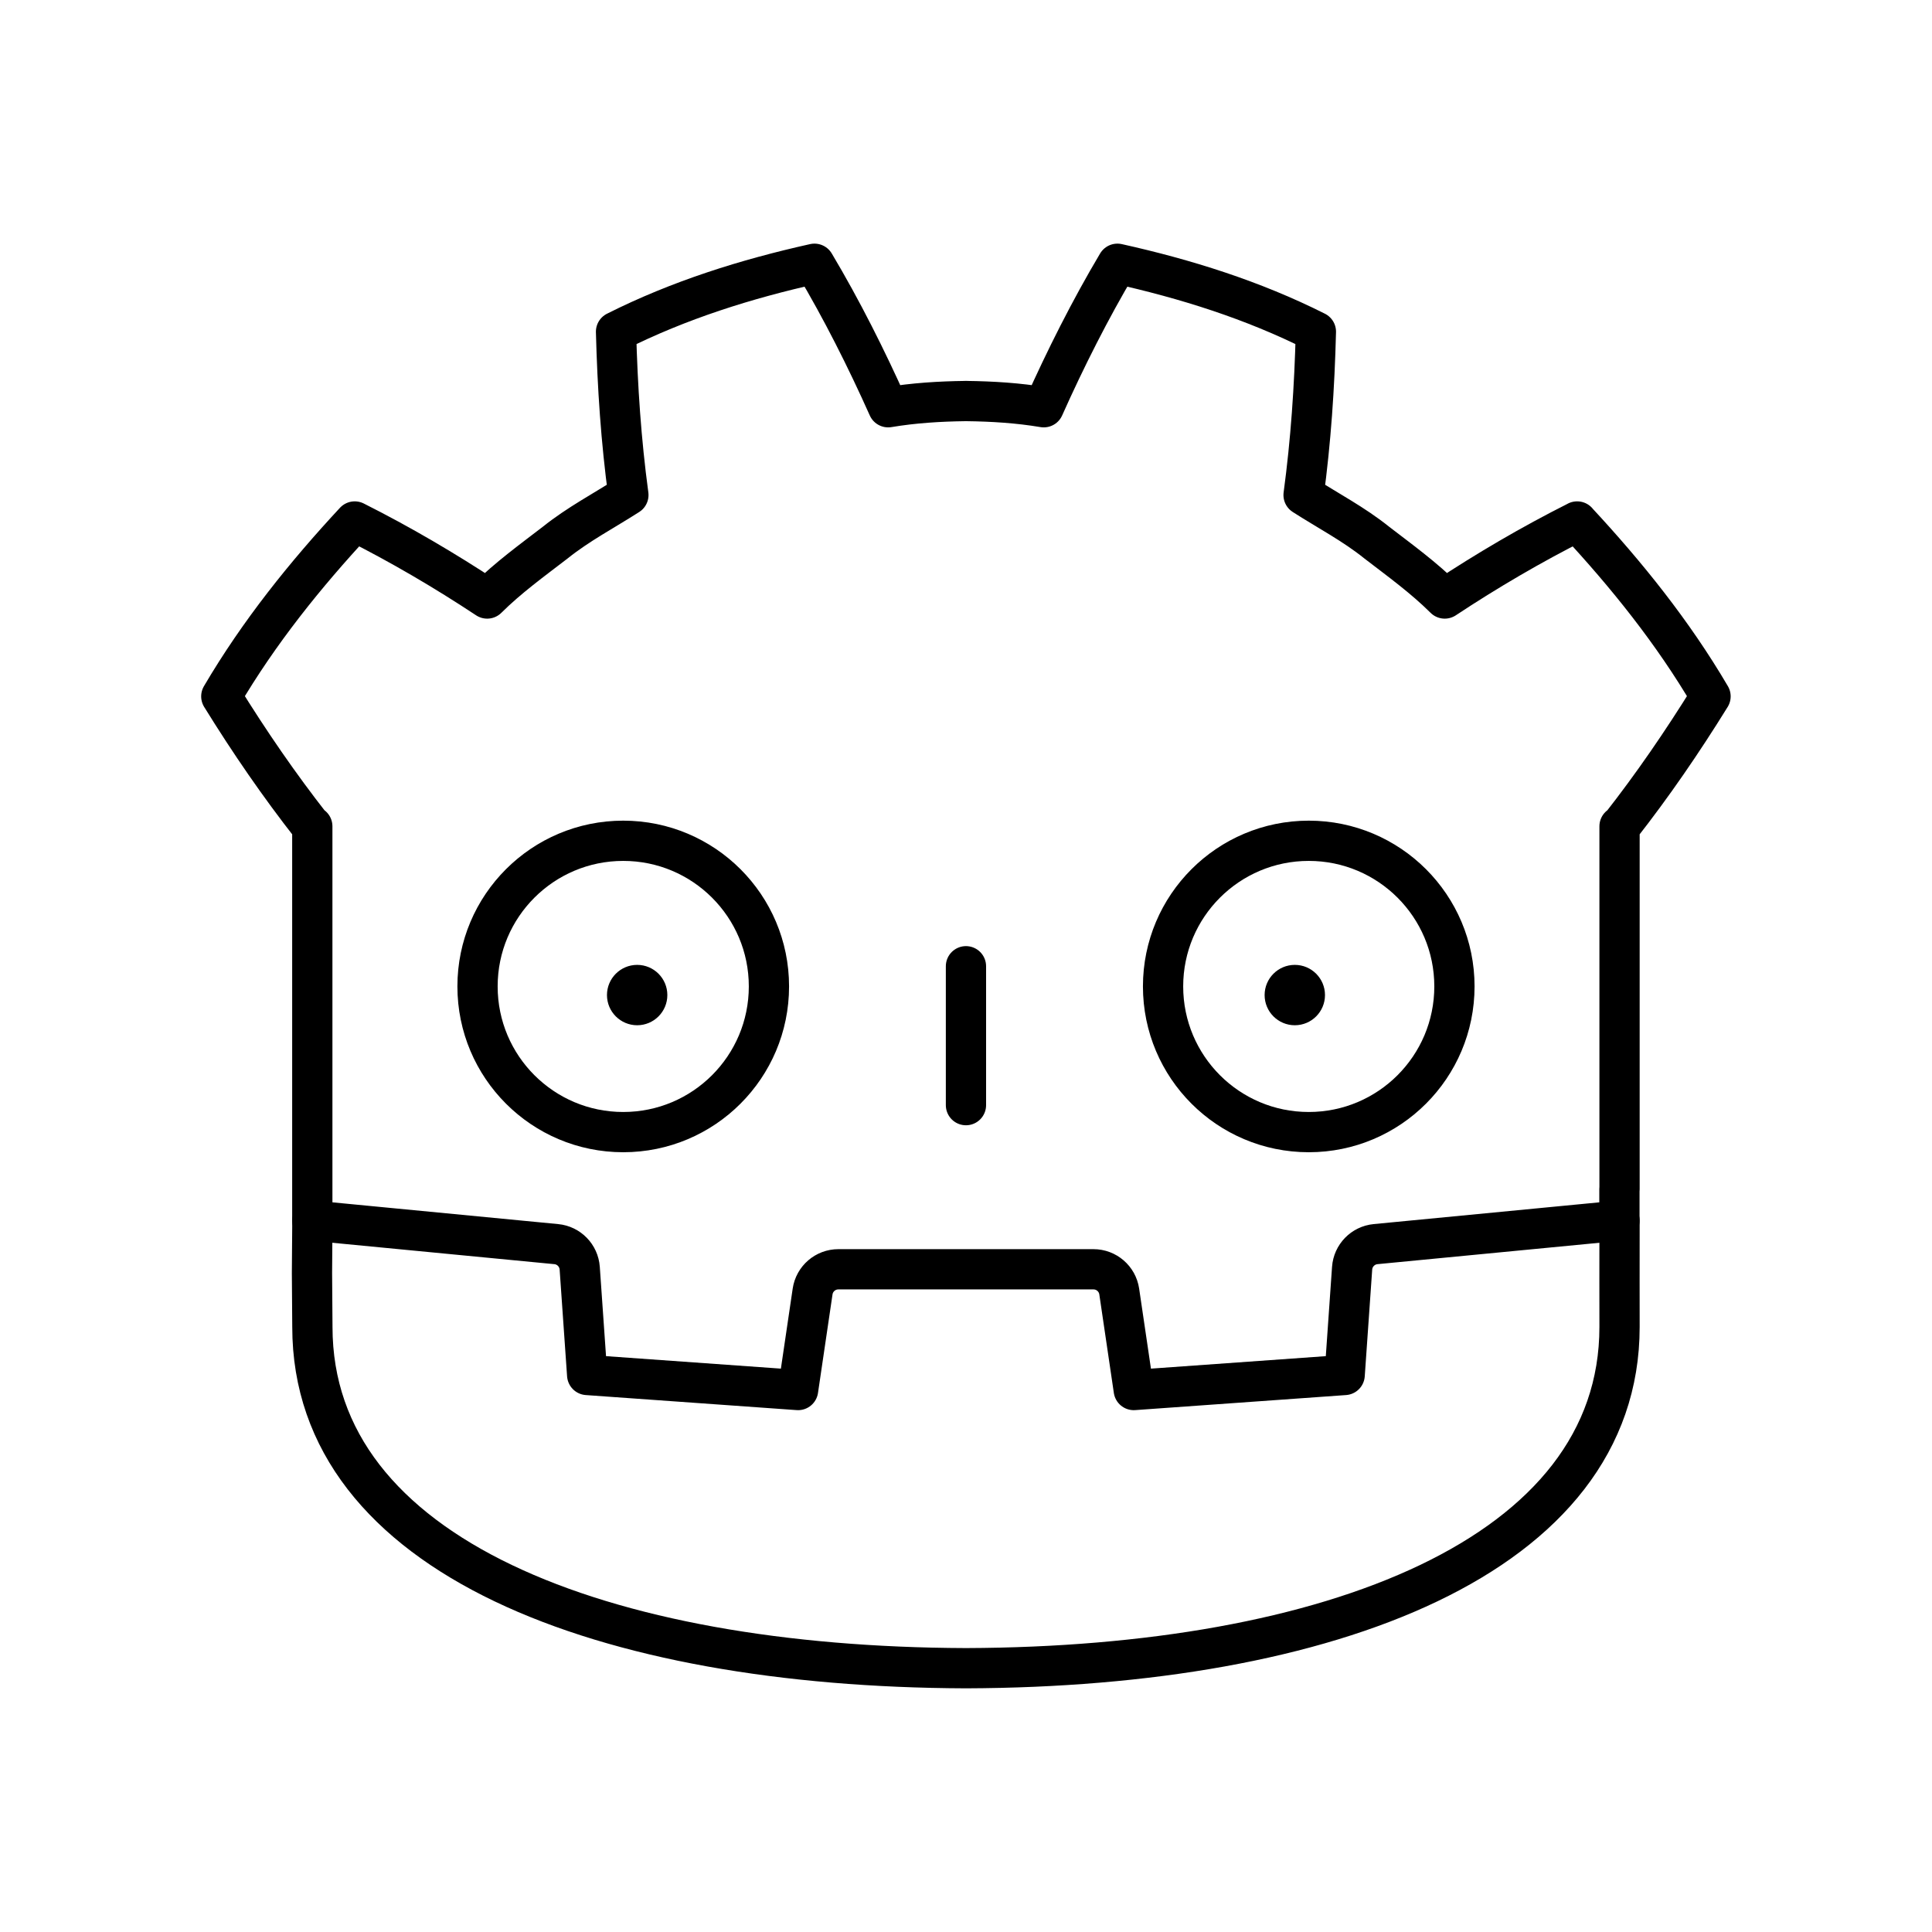 <?xml version="1.0" encoding="UTF-8"?>

<!-- Скачано с сайта svg4.ru / Downloaded from svg4.ru -->
<svg width="800px" height="800px" viewBox="0 0 48 48" id="b" xmlns="http://www.w3.org/2000/svg">

<defs>

<style>.c{fill:#000000;}.d{fill:none;stroke:#000000;stroke-linecap:round;stroke-linejoin:round;}</style>

</defs>

<g>

<path class="c" d="m32.169,23.972c-.414,0-.75.336-.75.75s.336.75.75.75c.415,0,.75-.336.75-.75s-.336-.75-.75-.75Z"/>

<g>

<path class="d" d="m7.761,30.328l-.01,1.296c.003.581.01,1.216.01,1.343,0,5.705,7.237,8.447,16.228,8.479h.022c8.991-.032,16.226-2.774,16.226-8.479,0-.129-.003-2.058 0-2.639"/>

<path class="d" d="m39.185,12.956c-1.139.573-2.246,1.223-3.291,1.914-.523-.52-1.112-.945-1.69-1.39-.568-.457-1.209-.791-1.817-1.181.181-1.347.271-2.673.306-4.058-1.568-.789-3.24-1.312-4.931-1.688-.675,1.135-1.293,2.363-1.83,3.565-.638-.107-1.278-.146-1.92-.154v-.001c-.004,0-.009.001-.013.001-.004,0-.008-.001-.012-.001v.001c-.643.008-1.283.047-1.921.154-.537-1.201-1.154-2.43-1.831-3.565h0c-1.69.376-3.362.899-4.93,1.688.036,1.384.125,2.71.307,4.058-.609.39-1.248.725-1.817,1.181-.578.445-1.168.87-1.691,1.39-1.045-.691-2.151-1.341-3.291-1.914-1.228,1.322-2.377,2.749-3.315,4.345.706,1.142,1.443,2.212,2.239,3.228h.022v9.799c.018 0.0.036.001.054.003l6.007.579c.315.03.561.284.583.599l.185,2.652,5.24.374.361-2.448c.047-.317.319-.552.64-.552h6.338c.321,0,.593.235.64.552l.361,2.448,5.24-.374.185-2.652c.022-.315.269-.569.583-.599l6.005-.579c.018-.002.036-.002.053-.003v-.782l.003-.001v-9.016h.022c.796-1.016,1.532-2.086,2.239-3.228-.938-1.597-2.087-3.023-3.315-4.345Zm-23.701,15.171c-1.999,0-3.62-1.62-3.62-3.62,0-1.999,1.621-3.618,3.62-3.618s3.62,1.619,3.62,3.618c0,2-1.621,3.62-3.62,3.62Zm17.032,0c-2,0-3.62-1.62-3.62-3.62,0-1.999,1.621-3.618,3.62-3.618,1.998,0,3.619,1.619,3.619,3.618,0,2-1.621,3.62-3.619,3.62Z"/>

</g>

<path class="c" d="m15.83,23.972c-.414,0-.75.336-.75.75s.336.75.75.75c.414,0,.75-.336.75-.75s-.336-.75-.75-.75Z"/>

</g>

<line class="d" x1="23.999" y1="24.006" x2="23.999" y2="27.457"/>

</svg>